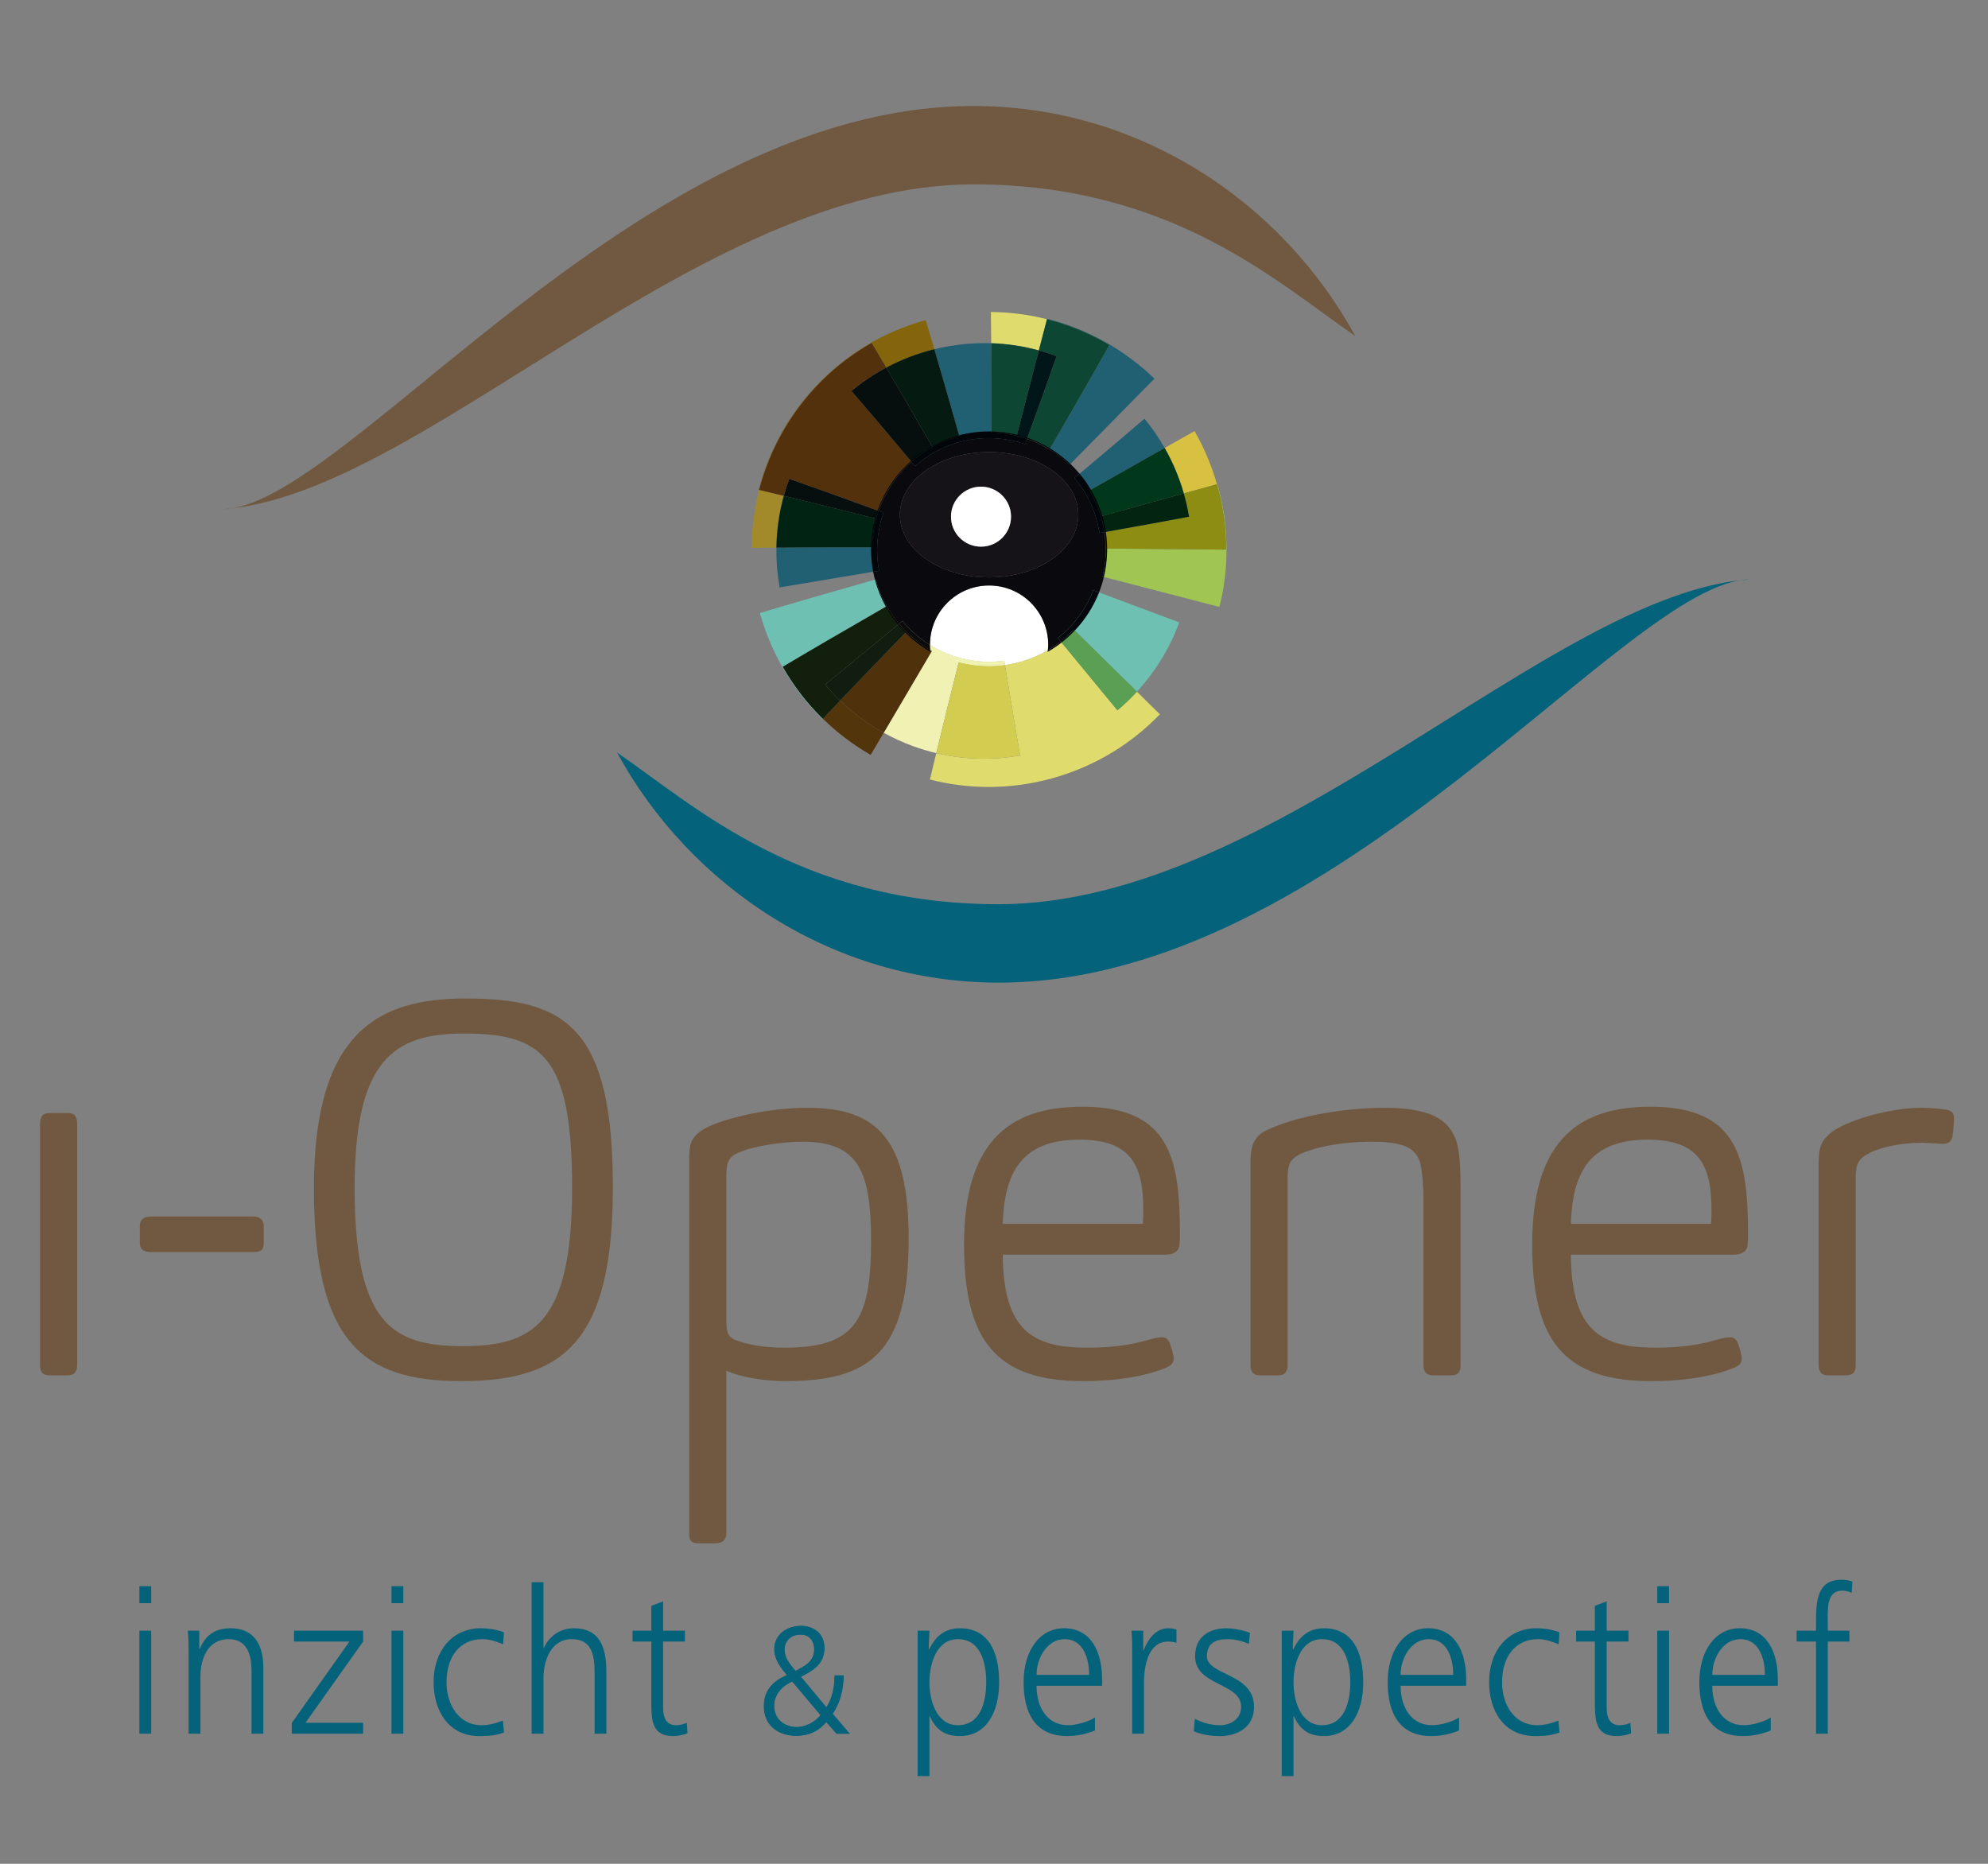 <?xml version="1.0" encoding="utf-8"?>
<!-- Generator: Adobe Illustrator 16.0.4, SVG Export Plug-In . SVG Version: 6.00 Build 0)  -->
<!DOCTYPE svg PUBLIC "-//W3C//DTD SVG 1.1//EN" "http://www.w3.org/Graphics/SVG/1.1/DTD/svg11.dtd">
<svg version="1.1" id="Laag_1" xmlns="http://www.w3.org/2000/svg" xmlns:xlink="http://www.w3.org/1999/xlink" x="0px" y="0px"
	 width="192px" height="180px" viewBox="0 0 192 180" enable-background="new 0 0 192 180" xml:space="preserve">
<rect x="0" y="0" width="192" height="180" fill="#808080" stroke="none"/>
<g>
	<defs>
		<rect id="SVGID_1_" x="-48.505" y="-25.187" width="289.01" height="234.223"/>
	</defs>
	<clipPath id="SVGID_2_">
		<use xlink:href="#SVGID_1_"  overflow="visible"/>
	</clipPath>
	<path clip-path="url(#SVGID_2_)" fill="#04627A" d="M175.389,167.433h1.139v-8.896h2.088v-1.051h-2.088v-0.86
		c0-1.191-0.161-3.006,1.397-3.006c0.327,0,0.673,0.078,0.908,0.215l0.072-1.073c-0.216-0.135-0.708-0.193-1.07-0.193
		c-2.376,0-2.446,2.105-2.446,4.194v0.724h-1.871v1.051h1.871V167.433z M165.371,161.758c0-1.639,1.035-3.455,2.722-3.455
		c1.708,0,2.361,1.719,2.361,3.455H165.371z M171.014,165.875c-0.543,0.371-1.758,0.74-2.594,0.74c-1.995,0-3.049-1.696-3.049-3.807
		h6.332v-0.621c0-2.676-1.068-4.936-3.68-4.936c-2.345,0-3.902,2.162-3.902,5.206c0,2.987,1.143,5.208,4.21,5.208
		c0.853,0,1.886-0.193,2.684-0.543V165.875z M161.198,153.193h-1.141v1.637h1.141V153.193z M160.057,167.433h1.141v-9.946h-1.141
		V167.433z M157.279,157.486h-2.104v-2.83l-1.142,0.43v2.4h-1.815v1.051h1.815v5.816c0,1.813,0.073,3.312,2.102,3.312
		c0.564,0,1.124-0.154,1.397-0.271l-0.072-1.013c-0.327,0.137-0.617,0.233-1.051,0.233c-0.927,0-1.234-0.74-1.234-1.639v-6.439
		h2.104V157.486z M150.619,157.64c-0.327-0.115-1.125-0.388-2.231-0.388c-2.739,0-4.571,2.143-4.571,5.208
		c0,2.771,1.451,5.206,4.426,5.206c0.872,0,1.595-0.058,2.376-0.35l-0.107-1.149c-0.69,0.274-1.361,0.448-2.088,0.448
		c-2.085,0-3.355-1.893-3.355-4.155c0-2.421,1.251-4.157,3.482-4.157c0.617,0,1.361,0.214,1.978,0.507L150.619,157.64z
		 M135.269,161.758c0-1.639,1.034-3.455,2.725-3.455c1.704,0,2.358,1.719,2.358,3.455H135.269z M140.916,165.875
		c-0.544,0.371-1.761,0.74-2.595,0.74c-1.997,0-3.051-1.696-3.051-3.807h6.334v-0.621c0-2.676-1.068-4.936-3.683-4.936
		c-2.34,0-3.899,2.162-3.899,5.206c0,2.987,1.142,5.208,4.208,5.208c0.854,0,1.89-0.193,2.687-0.543V165.875z M130.409,162.46
		c0,1.932-0.563,4.155-2.741,4.155c-2.032,0-2.742-2.341-2.742-4.155c0-1.816,0.71-4.157,2.742-4.157
		C129.846,158.303,130.409,160.526,130.409,162.46 M123.788,171.53h1.138v-5.792h0.038c0.563,1.287,1.434,1.928,2.887,1.928
		c2.541,0,3.809-2.259,3.809-5.206c0-3.027-1.087-5.208-3.809-5.208c-1.961,0-2.668,1.499-2.959,2.046h-0.036l0.07-1.812h-1.138
		V171.53z M115.296,167.198c0.815,0.352,1.703,0.468,2.593,0.468c1.397,0,3.228-0.718,3.228-2.825c0-3.261-4.552-3.026-4.552-4.88
		c0-1.269,0.816-1.658,1.997-1.658c0.635,0,1.452,0.175,2.049,0.468l0.109-1.073c-0.817-0.329-1.797-0.445-2.288-0.445
		c-1.524,0-3.009,0.738-3.009,2.709c0,2.891,4.446,2.519,4.446,4.88c0,1.131-0.963,1.774-2.055,1.774
		c-0.889,0-1.72-0.254-2.411-0.624L115.296,167.198z M109.344,167.433h1.141v-4.916c0-1.795,0.49-3.979,2.305-3.979
		c0.29,0,0.6,0.038,0.834,0.117v-1.286c-0.198-0.059-0.524-0.116-0.797-0.116c-1.181,0-1.961,1.03-2.377,2.143h-0.035v-1.908h-1.141
		c0.071,0.72,0.071,1.127,0.071,2.222V167.433z M100.108,161.758c0-1.639,1.035-3.455,2.722-3.455c1.707,0,2.361,1.719,2.361,3.455
		H100.108z M105.751,165.875c-0.544,0.371-1.761,0.74-2.595,0.74c-1.997,0-3.048-1.696-3.048-3.807h6.331v-0.621
		c0-2.676-1.068-4.936-3.682-4.936c-2.341,0-3.899,2.162-3.899,5.206c0,2.987,1.142,5.208,4.209,5.208
		c0.853,0,1.887-0.193,2.685-0.543V165.875z M95.248,162.46c0,1.932-0.564,4.155-2.742,4.155c-2.034,0-2.741-2.341-2.741-4.155
		c0-1.816,0.707-4.157,2.741-4.157C94.684,158.303,95.248,160.526,95.248,162.46 M88.625,171.53h1.141v-5.792h0.036
		c0.561,1.287,1.434,1.928,2.885,1.928c2.541,0,3.81-2.259,3.81-5.206c0-3.027-1.088-5.208-3.81-5.208
		c-1.96,0-2.668,1.499-2.958,2.046h-0.037l0.074-1.812h-1.141V171.53z"/>
	<path clip-path="url(#SVGID_2_)" fill="#04627A" d="M75.744,159.328c0-0.996,0.764-1.492,1.566-1.492
		c0.802,0,1.349,0.512,1.349,1.478c0,1.199-1.01,1.667-1.839,2.092C76.303,160.791,75.744,160.133,75.744,159.328 M79.283,165.635
		c-0.546,0.717-1.485,1.186-2.341,1.186c-1.144,0-2.205-0.718-2.205-2.106c0-1.128,0.885-1.977,1.783-2.357L79.283,165.635z
		 M77.31,161.933c1.145-0.615,2.286-1.186,2.286-2.78c0-1.434-1.1-2.107-2.232-2.107c-1.253,0-2.555,0.761-2.555,2.224
		c0,1.025,0.65,1.801,1.236,2.518c-1.265,0.526-2.244,1.404-2.244,2.971c0,1.976,1.507,2.853,3.115,2.853
		c1.114,0,2.109-0.409,2.884-1.347l1.007,1.143h1.197l-1.619-1.888c0.707-1.023,1.061-2.372,1.061-3.688h-0.815
		c0,1.099-0.219,2.182-0.816,3.104L77.31,161.933z"/>
	<path clip-path="url(#SVGID_2_)" fill="#04627A" d="M75.744,159.328c0-0.996,0.764-1.492,1.566-1.492
		c0.802,0,1.349,0.512,1.349,1.478c0,1.199-1.01,1.667-1.839,2.092C76.303,160.791,75.744,160.133,75.744,159.328 M79.283,165.635
		c-0.546,0.717-1.485,1.186-2.341,1.186c-1.144,0-2.205-0.718-2.205-2.106c0-1.128,0.885-1.977,1.783-2.357L79.283,165.635z
		 M77.31,161.933c1.145-0.615,2.286-1.186,2.286-2.78c0-1.434-1.1-2.107-2.232-2.107c-1.253,0-2.555,0.761-2.555,2.224
		c0,1.025,0.65,1.801,1.236,2.518c-1.265,0.526-2.244,1.404-2.244,2.971c0,1.976,1.507,2.853,3.115,2.853
		c1.114,0,2.109-0.409,2.884-1.347l1.007,1.143h1.197l-1.619-1.888c0.707-1.023,1.061-2.372,1.061-3.688h-0.815
		c0,1.099-0.219,2.182-0.816,3.104L77.31,161.933z"/>
	<path clip-path="url(#SVGID_2_)" fill="none" stroke="#04627A" stroke-width="0.073" d="M75.744,159.328
		c0-0.996,0.764-1.492,1.566-1.492c0.802,0,1.349,0.512,1.349,1.478c0,1.199-1.01,1.667-1.839,2.092
		C76.303,160.791,75.744,160.133,75.744,159.328z M79.283,165.635c-0.546,0.717-1.485,1.186-2.341,1.186
		c-1.144,0-2.205-0.718-2.205-2.106c0-1.128,0.885-1.977,1.783-2.357L79.283,165.635z M77.31,161.933
		c1.145-0.615,2.286-1.186,2.286-2.78c0-1.434-1.1-2.107-2.232-2.107c-1.253,0-2.555,0.761-2.555,2.224
		c0,1.025,0.65,1.801,1.236,2.518c-1.265,0.526-2.244,1.404-2.244,2.971c0,1.976,1.507,2.853,3.115,2.853
		c1.114,0,2.109-0.409,2.884-1.347l1.007,1.143h1.197l-1.619-1.888c0.707-1.023,1.061-2.372,1.061-3.688h-0.815
		c0,1.099-0.219,2.182-0.816,3.104L77.31,161.933z"/>
	<path clip-path="url(#SVGID_2_)" fill="#04627A" d="M66.148,157.486h-2.105v-2.829l-1.138,0.429v2.4h-1.814v1.051h1.814v5.815
		c0,1.814,0.07,3.314,2.102,3.314c0.562,0,1.125-0.155,1.395-0.273l-0.07-1.013c-0.327,0.138-0.617,0.235-1.054,0.235
		c-0.925,0-1.235-0.741-1.235-1.64v-6.439h2.105V157.486z M51.345,167.432h1.142v-5.324c0-1.736,0.708-3.805,2.741-3.805
		c1.888,0,2.197,1.482,2.197,3.199v5.93h1.139v-5.949c0-2.458-0.669-4.231-3.156-4.231c-1.361,0-2.395,0.817-2.885,1.909h-0.037
		v-6.357h-1.142V167.432z M48.678,157.64c-0.327-0.115-1.127-0.389-2.231-0.389c-2.742,0-4.57,2.144-4.57,5.209
		c0,2.771,1.448,5.207,4.423,5.207c0.87,0,1.598-0.059,2.378-0.351l-0.11-1.149c-0.69,0.272-1.361,0.449-2.085,0.449
		c-2.087,0-3.358-1.894-3.358-4.156c0-2.421,1.251-4.157,3.485-4.157c0.618,0,1.361,0.214,1.978,0.507L48.678,157.64z
		 M38.953,153.193h-1.142v1.637h1.142V153.193z M37.811,167.432h1.142v-9.945h-1.142V167.432z M28.177,167.432h6.893v-1.051h-5.568
		l5.568-7.844v-1.051h-6.675v1.051h5.351l-5.568,7.864V167.432z M18.215,167.432h1.142v-5.5c0-1.658,0.654-3.629,2.741-3.629
		c1.578,0,2.197,1.209,2.197,3.082v6.047h1.139v-6.359c0-2.185-0.868-3.821-3.156-3.821c-1.924,0-2.612,1.109-2.995,2.007h-0.037
		v-1.771h-1.105c0.073,0.796,0.073,1.577,0.073,2.338V167.432z M14.604,153.193h-1.142v1.637h1.142V153.193z M13.462,167.432h1.142
		v-9.945h-1.142V167.432z"/>
	<path clip-path="url(#SVGID_2_)" fill="#705940" d="M130.895,32.459c-7.12-13.038-20.956-22.223-36.858-22.223
		c-32.684,0-60.682,38.752-72.529,38.942c19.22-1.353,45.853-31.373,72.529-31.373C113.221,17.805,123.492,27.388,130.895,32.459"/>
	<path clip-path="url(#SVGID_2_)" fill="#04627A" d="M59.59,72.675C66.71,85.712,80.545,94.9,96.448,94.9
		c32.684,0,60.681-38.755,72.529-38.945c-19.22,1.353-45.853,31.372-72.529,31.372C77.263,87.327,66.992,77.746,59.59,72.675"/>
	<path clip-path="url(#SVGID_2_)" fill="#A28A2B" d="M73.315,47.315c-0.477,1.849-0.715,3.73-0.725,5.599
		c0.728-0.012,1.531-0.019,2.392-0.027c0.026-1.715,0.272-3.394,0.715-5.001C74.838,47.677,74.041,47.488,73.315,47.315
		 M88.015,44.578c-0.159,0.14-0.312,0.284-0.462,0.433c-1.227,1.214-2.159,2.695-2.723,4.322l0.019,0.005
		c0.231-0.657,0.526-1.305,0.889-1.933c0.032-0.055,0.065-0.114,0.099-0.17c0.608-1.013,1.35-1.896,2.192-2.64L88.015,44.578z"/>
	<path clip-path="url(#SVGID_2_)" fill="#53350C" d="M81.138,67.663c-0.604,0.632-1.159,1.219-1.662,1.754
		c1.344,1.314,2.871,2.482,4.572,3.465l0.042,0.021c0.381-0.647,0.805-1.362,1.26-2.133C83.816,69.921,82.4,68.876,81.138,67.663
		 M85.654,58.538l-0.021,0.012c0.341,0.611,0.733,1.183,1.174,1.711l0.017-0.015C86.379,59.71,85.987,59.139,85.654,58.538"/>
	<path clip-path="url(#SVGID_2_)" fill="#D8C040" d="M106.678,51.389l-0.022,0.005c0.078,0.523,0.12,1.054,0.125,1.584l0.022,0.002
		C106.799,52.453,106.758,51.922,106.678,51.389 M115.37,41.631c-0.857,0.485-1.825,1.032-2.889,1.63
		c0.776,1.363,1.401,2.83,1.847,4.388c1.178-0.324,2.256-0.621,3.205-0.884C117.024,44.979,116.299,43.255,115.37,41.631"/>
	<path clip-path="url(#SVGID_2_)" fill="#DFDC6D" d="M99.196,42.365l-0.008,0.02c0.664,0.231,1.319,0.528,1.952,0.893
		c0.078,0.044,0.15,0.09,0.227,0.136l0.012-0.019C100.69,42.976,99.958,42.629,99.196,42.365 M95.7,30.132
		c0.012,0.9,0.021,1.913,0.031,3.015c1.574,0.053,3.117,0.292,4.599,0.696c0.288-1.104,0.552-2.117,0.786-3.014
		C99.325,30.375,97.507,30.147,95.7,30.132"/>
	<path clip-path="url(#SVGID_2_)" fill="#216073" d="M95.071,33.138c-1.114,0-2.243,0.092-3.379,0.285l-0.129,0.023
		c-0.448,0.079-0.891,0.174-1.324,0.28c0.703,2.405,1.528,5.273,2.414,8.383c-0.085,0.021-0.171,0.046-0.255,0.07
		c-0.837,0.238-1.626,0.567-2.358,0.971l0.012,0.02c-0.718,0.396-1.397,0.871-2.022,1.426c0.114,0.133,0.229,0.272,0.343,0.409
		c1.917-1.687,4.424-2.696,7.125-2.696c0.316,0,0.636,0.014,0.954,0.043c0.89,0.076,1.744,0.261,2.553,0.536
		c0.063-0.168,0.124-0.336,0.184-0.504c-1.126-0.39-2.287-0.591-3.44-0.616c0.004-3.195,0-6.14-0.018-8.619
		C95.511,33.142,95.291,33.138,95.071,33.138"/>
	<path clip-path="url(#SVGID_2_)" fill="#012313" d="M90.04,43.15c-0.735,0.404-1.412,0.882-2.024,1.428l0.014,0.017
		c0.625-0.552,1.304-1.029,2.022-1.425L90.04,43.15z"/>
	<path clip-path="url(#SVGID_2_)" fill="#0D4734" d="M95.73,33.148c0.017,2.479,0.021,5.426,0.019,8.619
		c1.154,0.024,2.314,0.226,3.438,0.618l0.007-0.02c-0.326-0.114-0.66-0.214-0.998-0.297c0.787-3.037,1.514-5.845,2.134-8.225
		C98.847,33.437,97.304,33.199,95.73,33.148"/>
	<path clip-path="url(#SVGID_2_)" fill="#216073" d="M84.85,49.338c-0.403,1.153-0.605,2.342-0.625,3.525h-1.913
		c-2.72,0-5.212,0.007-7.328,0.025c-0.02,1.25,0.08,2.522,0.305,3.8l0.008,0.041c2.436-0.406,5.804-0.968,9.6-1.605
		c-0.18-0.952-0.233-1.944-0.146-2.955c0.083-0.929,0.278-1.82,0.575-2.659C85.166,49.452,85.009,49.396,84.85,49.338"/>
	<path clip-path="url(#SVGID_2_)" fill="#012313" d="M75.697,47.886c-0.443,1.607-0.688,3.287-0.715,5.001
		c2.117-0.017,4.611-0.024,7.332-0.024h1.912c0.018-1.183,0.222-2.372,0.624-3.525L84.83,49.33c-0.088,0.25-0.166,0.504-0.237,0.76
		C81.27,49.252,78.216,48.493,75.697,47.886"/>
	<path clip-path="url(#SVGID_2_)" fill="#F0F2B3" d="M87.164,59.965c-0.114,0.094-0.229,0.188-0.341,0.282
		c0.83,1,1.85,1.874,3.039,2.56l0.129,0.073c-1.732,2.951-3.326,5.658-4.643,7.889c0.908,0.5,1.854,0.934,2.834,1.292
		c0.73,0.268,1.478,0.491,2.239,0.672c0.606-2.497,1.352-5.502,2.173-8.77c0.936,0.25,1.91,0.379,2.9,0.379
		c0.515,0,1.037-0.034,1.56-0.109c-0.024-0.139-0.046-0.28-0.07-0.421c-0.48,0.066-0.971,0.1-1.465,0.1
		c-0.313,0-0.632-0.012-0.951-0.042C91.556,63.607,88.943,62.13,87.164,59.965"/>
	<path clip-path="url(#SVGID_2_)" fill="#4F310C" d="M86.823,60.247l-0.017,0.015c0.227,0.27,0.462,0.531,0.711,0.777
		c-2.397,2.472-4.589,4.744-6.38,6.625c1.262,1.214,2.681,2.257,4.211,3.104c1.316-2.229,2.91-4.938,4.645-7.886l-0.128-0.074
		C88.673,62.121,87.653,61.247,86.823,60.247"/>
	<path clip-path="url(#SVGID_2_)" fill="#6EC1B2" d="M105.588,57.004c-0.71,1.842-1.908,3.426-3.421,4.612
		c0.094,0.114,0.189,0.226,0.282,0.34c0.453-0.352,0.874-0.739,1.265-1.15c2.251,2.208,4.332,4.258,6.091,5.993
		c1.781-1.935,3.173-4.21,4.085-6.689C111.754,59.31,108.86,58.227,105.588,57.004"/>
	<path clip-path="url(#SVGID_2_)" fill="#216073" d="M110.53,40.437c-1.718,1.484-4.077,3.48-6.752,5.724
		c1.255,1.494,2.107,3.323,2.412,5.314c0.156-0.026,0.311-0.053,0.466-0.083c-0.209-1.416-0.688-2.786-1.413-4.031
		c2.664-1.509,5.134-2.908,7.239-4.098C111.91,42.26,111.255,41.316,110.53,40.437"/>
	<path clip-path="url(#SVGID_2_)" fill="#01381C" d="M112.482,43.263c-2.104,1.19-4.575,2.586-7.239,4.098
		c0.725,1.246,1.202,2.616,1.414,4.032l0.022-0.005c-0.073-0.481-0.175-0.965-0.314-1.45l-0.024-0.078
		c2.938-0.815,5.663-1.57,7.989-2.21C113.881,46.093,113.258,44.623,112.482,43.263"/>
	<path clip-path="url(#SVGID_2_)" fill="#6EC1B2" d="M84.585,55.955c-4.44,1.263-8.385,2.404-11.193,3.248
		c0.013,0.049,0.027,0.098,0.039,0.146c1.137,3.974,3.253,7.405,6.016,10.1l0.029-0.031c-1.538-1.504-2.834-3.197-3.874-5.02
		c2.511-1.499,6.047-3.555,10.033-5.851c-0.417-0.745-0.752-1.547-0.996-2.401C84.619,56.081,84.602,56.017,84.585,55.955"/>
	<path clip-path="url(#SVGID_2_)" fill="#121F0D" d="M85.634,58.549c-3.984,2.295-7.52,4.351-10.033,5.848
		c1.04,1.825,2.336,3.519,3.874,5.022c0.504-0.535,1.062-1.124,1.663-1.754c-0.506-0.487-0.991-1.002-1.446-1.541
		c1.827-1.503,4.314-3.55,7.115-5.864C86.369,59.732,85.974,59.16,85.634,58.549"/>
	<path clip-path="url(#SVGID_2_)" fill="#111D0E" d="M86.807,60.261c-2.801,2.312-5.288,4.36-7.113,5.861
		c0.453,0.541,0.937,1.054,1.443,1.541c1.791-1.881,3.98-4.154,6.38-6.625C87.269,60.792,87.03,60.531,86.807,60.261"/>
	<path clip-path="url(#SVGID_2_)" fill="#84650C" d="M89.403,30.914c-0.07,0.02-0.139,0.039-0.207,0.059
		c-3.954,1.128-7.369,3.229-10.057,5.966c-2.828,2.877-4.855,6.462-5.867,10.365l0.043,0.013c0.507-1.961,1.285-3.889,2.347-5.729
		l0.075-0.129c2.112-3.604,5.059-6.419,8.453-8.341c0.427,0.715,0.898,1.51,1.407,2.379c1.44-0.766,2.994-1.367,4.641-1.773
		C89.937,32.698,89.656,31.756,89.403,30.914"/>
	<path clip-path="url(#SVGID_2_)" fill="#53310C" d="M84.19,33.118c-3.394,1.923-6.341,4.738-8.453,8.341l-0.073,0.129
		c-1.063,1.84-1.84,3.767-2.348,5.728c0.726,0.171,1.521,0.361,2.38,0.57c0.156-0.558,0.332-1.105,0.53-1.641
		c2.212,0.769,5.215,1.85,8.604,3.086c0.564-1.624,1.496-3.105,2.723-4.322c0.148-0.148,0.304-0.292,0.462-0.432
		c-2.268-2.704-4.283-5.084-5.779-6.818c1.032-0.859,2.158-1.618,3.362-2.261C85.089,34.629,84.616,33.832,84.19,33.118"/>
	<path clip-path="url(#SVGID_2_)" fill="#051A10" d="M90.238,33.725c-1.647,0.404-3.2,1.005-4.639,1.774
		c1.278,2.178,2.796,4.799,4.441,7.65c0.73-0.404,1.519-0.733,2.358-0.971c0.085-0.025,0.169-0.047,0.255-0.068
		C91.768,38.998,90.943,36.132,90.238,33.725"/>
	<path clip-path="url(#SVGID_2_)" fill="#060F0E" d="M85.598,35.5c-1.205,0.642-2.328,1.401-3.362,2.26
		c1.498,1.735,3.511,4.115,5.779,6.818c0.613-0.542,1.289-1.025,2.024-1.429C88.397,40.298,86.878,37.677,85.598,35.5"/>
	<path clip-path="url(#SVGID_2_)" fill="#060F0E" d="M76.226,46.246c-0.2,0.538-0.375,1.085-0.527,1.64
		c2.518,0.608,5.57,1.368,8.895,2.204c0.071-0.258,0.149-0.511,0.237-0.758C81.441,48.095,78.438,47.014,76.226,46.246"/>
	<path clip-path="url(#SVGID_2_)" fill="#216073" d="M101.126,30.785l-0.01,0.042c2.001,0.508,3.964,1.294,5.84,2.378
		c0.061,0.036,0.124,0.072,0.185,0.109c-1.426,2.552-3.459,6.1-5.761,10.079c0.693,0.423,1.34,0.919,1.932,1.484
		c3.231-3.288,6.112-6.212,8.181-8.307C108.604,33.773,105.022,31.773,101.126,30.785"/>
	<path clip-path="url(#SVGID_2_)" fill="#0D4734" d="M101.116,30.828c-0.234,0.9-0.5,1.912-0.786,3.014
		c0.582,0.161,1.156,0.346,1.718,0.555c-0.718,2.068-1.713,4.835-2.852,7.967c0.762,0.265,1.494,0.61,2.183,1.029
		c2.305-3.978,4.335-7.526,5.765-10.081c-0.064-0.036-0.125-0.071-0.188-0.107C105.082,32.122,103.116,31.333,101.116,30.828"/>
	<path clip-path="url(#SVGID_2_)" fill="#011618" d="M100.33,33.843c-0.617,2.38-1.348,5.188-2.135,8.225
		c0.339,0.083,0.673,0.183,1.001,0.297c1.139-3.132,2.132-5.901,2.852-7.967C101.486,34.189,100.912,34.001,100.33,33.843"/>
	<path clip-path="url(#SVGID_2_)" fill="#A0C553" d="M117.577,46.755l-0.043,0.012c0.583,2.047,0.883,4.17,0.88,6.314
		c-2.933-0.029-7.02-0.065-11.611-0.102c0.004,0.922-0.103,1.832-0.314,2.71c4.462,1.153,8.436,2.185,11.283,2.928
		C118.719,54.841,118.719,50.77,117.577,46.755"/>
	<path clip-path="url(#SVGID_2_)" fill="#8C8D12" d="M117.534,46.767c-0.952,0.264-2.027,0.558-3.205,0.883
		c0.195,0.674,0.353,1.365,0.48,2.071c0.009,0.061,0.021,0.122,0.03,0.185c-2.119,0.404-4.951,0.918-8.161,1.484
		c0.081,0.53,0.122,1.063,0.125,1.589c4.591,0.037,8.679,0.073,11.612,0.102C118.415,50.937,118.115,48.813,117.534,46.767"/>
	<path clip-path="url(#SVGID_2_)" fill="#03240F" d="M114.33,47.649c-2.327,0.642-5.052,1.395-7.989,2.209l0.024,0.081
		c0.137,0.481,0.242,0.966,0.314,1.45c3.208-0.567,6.042-1.081,8.159-1.484c-0.009-0.06-0.02-0.124-0.031-0.185
		C114.682,49.015,114.522,48.323,114.33,47.649"/>
	<path clip-path="url(#SVGID_2_)" fill="#DFDC6D" d="M102.449,61.956c-1.076,0.836-2.319,1.495-3.701,1.908
		c-0.047,0.014-0.095,0.029-0.144,0.042c-0.514,0.147-1.032,0.257-1.548,0.328c0.58,3.438,1.086,6.483,1.46,8.733
		c-1.172,0.207-2.341,0.305-3.492,0.305c-1.572,0-3.115-0.186-4.601-0.538c-0.224,0.925-0.428,1.778-0.611,2.55
		c1.835,0.472,3.743,0.718,5.677,0.718c2.087,0,4.209-0.288,6.317-0.888l0.045-0.015c4.013-1.153,7.466-3.309,10.169-6.115
		c-0.662-0.653-1.404-1.385-2.217-2.183c-0.587,0.638-1.215,1.239-1.881,1.798C106.504,66.876,104.602,64.565,102.449,61.956"/>
	<path clip-path="url(#SVGID_2_)" fill="#D2CC50" d="M92.597,63.962c-0.822,3.267-1.57,6.275-2.174,8.772
		c1.487,0.353,3.03,0.538,4.602,0.538c1.15,0,2.318-0.1,3.493-0.307c-0.376-2.25-0.884-5.292-1.46-8.73
		c-0.523,0.073-1.044,0.109-1.562,0.109C94.507,64.344,93.533,64.212,92.597,63.962"/>
	<path clip-path="url(#SVGID_2_)" fill="#5A9F54" d="M103.713,60.805c-0.39,0.414-0.812,0.798-1.265,1.151
		c2.153,2.608,4.058,4.92,5.474,6.642c0.667-0.56,1.295-1.16,1.884-1.798C108.044,65.065,105.964,63.016,103.713,60.805"/>
	<path clip-path="url(#SVGID_2_)" fill="#01381C" d="M106.03,48.629c0.166,0.389,0.307,0.789,0.429,1.197
		C106.337,49.418,106.195,49.019,106.03,48.629"/>
	<path clip-path="url(#SVGID_2_)" fill="#FFFFFF" d="M106.799,51.367"/>
	<path clip-path="url(#SVGID_2_)" fill="#A0C553" d="M106.926,52.98v0.085V52.98z"/>
	<path clip-path="url(#SVGID_2_)" fill="#8C8D12" d="M106.801,51.368L106.801,51.368c0.078,0.526,0.121,1.066,0.126,1.614
		C106.922,52.434,106.878,51.894,106.801,51.368"/>
	<path clip-path="url(#SVGID_2_)" fill="#04250F" d="M106.459,49.826L106.459,49.826c0.148,0.501,0.262,1.015,0.34,1.54
		C106.722,50.841,106.607,50.328,106.459,49.826"/>
	<path clip-path="url(#SVGID_2_)" fill="#216073" d="M84.127,52.864c-0.002,0.068-0.002,0.135-0.002,0.202
		C84.125,53,84.125,52.932,84.127,52.864"/>
	<path clip-path="url(#SVGID_2_)" fill="#012413" d="M84.522,50.071c-0.243,0.893-0.379,1.828-0.396,2.793
		C84.143,51.899,84.279,50.964,84.522,50.071"/>
	<path clip-path="url(#SVGID_2_)" fill="#53310C" d="M85.021,48.629c-0.095,0.222-0.18,0.447-0.261,0.676
		C84.84,49.077,84.926,48.851,85.021,48.629"/>
	<path clip-path="url(#SVGID_2_)" fill="#050F0D" d="M84.76,49.305c-0.087,0.25-0.168,0.505-0.239,0.767
		C84.592,49.811,84.672,49.555,84.76,49.305"/>
	<path clip-path="url(#SVGID_2_)" fill="#216073" d="M84.125,53.089v-0.022V53.089z"/>
	<path clip-path="url(#SVGID_2_)" fill="#A0C553" d="M106.925,53.089v-0.022V53.089z"/>
	<path clip-path="url(#SVGID_2_)" fill="#216073" d="M84.125,53.096v0.014V53.096z"/>
	<path clip-path="url(#SVGID_2_)" fill="#A0C553" d="M106.926,53.097v0.014V53.097z"/>
	<path clip-path="url(#SVGID_2_)" fill="#216073" d="M84.125,53.119v0.021V53.119z"/>
	<path clip-path="url(#SVGID_2_)" fill="#A0C553" d="M106.926,53.119v0.022V53.119z M106.926,53.146v0.017V53.146"/>
	<path clip-path="url(#SVGID_2_)" fill="#216073" d="M84.125,53.146v0.017V53.146z M84.125,53.17v0.015V53.17"/>
	<path clip-path="url(#SVGID_2_)" fill="#A0C553" d="M106.926,53.171v0.015V53.171z"/>
	<path clip-path="url(#SVGID_2_)" fill="#216073" d="M84.125,53.193v0.022V53.193z"/>
	<path clip-path="url(#SVGID_2_)" fill="#A0C553" d="M106.925,53.192v0.021V53.192z M106.925,53.219v0.017V53.219"/>
	<path clip-path="url(#SVGID_2_)" fill="#216073" d="M84.126,53.22v0.017V53.22z M84.126,53.244v0.017V53.244"/>
	<path clip-path="url(#SVGID_2_)" fill="#A0C553" d="M106.925,53.244v0.017V53.244z"/>
	<path clip-path="url(#SVGID_2_)" fill="#216073" d="M84.126,53.266v0.022V53.266z"/>
	<path clip-path="url(#SVGID_2_)" fill="#A0C553" d="M106.924,53.267v0.022V53.267z"/>
	<path clip-path="url(#SVGID_2_)" fill="#216073" d="M84.127,53.292v0.022V53.292z"/>
	<path clip-path="url(#SVGID_2_)" fill="#A0C553" d="M106.924,53.292v0.02V53.292z"/>
	<path clip-path="url(#SVGID_2_)" fill="#216073" d="M84.127,53.317v0.021V53.317z"/>
	<path clip-path="url(#SVGID_2_)" fill="#FFFFFF" d="M106.615,55.722c-0.122,0.511-0.28,1.01-0.467,1.491
		C106.337,56.732,106.493,56.233,106.615,55.722"/>
	<path clip-path="url(#SVGID_2_)" fill="#6EC1B2" d="M106.146,57.213c-0.54,1.378-1.341,2.626-2.343,3.682
		c0.002,0,0.004,0.002,0.006,0.004c1.001-1.058,1.799-2.307,2.339-3.687H106.146"/>
	<path clip-path="url(#SVGID_2_)" fill="#A0C553" d="M106.923,53.317c-0.017,0.827-0.124,1.63-0.309,2.406
		C106.799,54.947,106.906,54.144,106.923,53.317"/>
	<path clip-path="url(#SVGID_2_)" fill="#FFFFFF" d="M84.327,55.218L84.327,55.218c0.049,0.255,0.107,0.511,0.173,0.759h0.002
		C84.434,55.729,84.378,55.474,84.327,55.218 M95.524,56.545c-3.153,0-5.708,2.558-5.708,5.711v0.036
		c1.395,0.866,3.008,1.426,4.753,1.579c0.318,0.028,0.638,0.042,0.951,0.042c0.495,0,0.986-0.034,1.466-0.1
		c0.024,0.141,0.048,0.282,0.07,0.421c-0.497,0.071-0.995,0.107-1.486,0.109c0.494-0.002,0.99-0.039,1.486-0.109
		c0.007,0.044,0.015,0.085,0.022,0.129c-0.007-0.044-0.015-0.084-0.022-0.129c0.516-0.073,1.034-0.181,1.55-0.328
		c0.046-0.012,0.095-0.027,0.144-0.042c0.873-0.263,1.693-0.621,2.451-1.062c0.019-0.182,0.036-0.362,0.036-0.547
		C101.236,59.103,98.679,56.545,95.524,56.545 M85.556,58.593l-0.003,0.003L85.556,58.593z M86.736,60.318
		c0,0-0.003,0.002-0.005,0.005C86.733,60.321,86.736,60.318,86.736,60.318 M89.853,62.803L89.853,62.803
		c0.005,0,0.007,0.003,0.013,0.005l0.128,0.073l-0.128-0.073C89.859,62.806,89.857,62.803,89.853,62.803 M92.598,63.961
		c-0.013,0.039-0.022,0.08-0.032,0.119c0.002,0,0,0,0,0C92.576,64.041,92.585,64,92.598,63.961 M92.816,64.02
		c0.869,0.212,1.767,0.323,2.68,0.323C94.583,64.343,93.686,64.232,92.816,64.02 M95.569,64.343h-0.013H95.569 M95.544,64.343
		h-0.002H95.544 M95.52,64.343h-0.004H95.52"/>
	<path clip-path="url(#SVGID_2_)" fill="#216073" d="M84.128,53.338c0.015,0.643,0.083,1.271,0.2,1.882
		C84.21,54.609,84.143,53.981,84.128,53.338"/>
	<path clip-path="url(#SVGID_2_)" fill="#F0F2B3" d="M89.817,62.291c0.002,0.17,0.017,0.341,0.036,0.51
		c0.004,0.002,0.007,0.005,0.009,0.005l0.132,0.076h-0.003h0.003c-0.025,0.039-0.046,0.078-0.071,0.117
		c0.822,0.465,1.71,0.83,2.642,1.081c0.01-0.04,0.02-0.079,0.029-0.117c0.076,0.019,0.149,0.039,0.221,0.056
		c0.869,0.214,1.767,0.323,2.679,0.323h0.02h0.004h0.022h0.003h0.012h0.012c0.491-0.002,0.991-0.038,1.487-0.107
		c-0.024-0.141-0.046-0.282-0.07-0.423c-0.48,0.066-0.971,0.1-1.465,0.1c-0.313,0-0.633-0.012-0.951-0.042
		C92.824,63.717,91.211,63.157,89.817,62.291"/>
	<path clip-path="url(#SVGID_2_)" fill="#4F310C" d="M87.451,61.104c-0.002,0.002-0.002,0.005-0.004,0.005
		c0.732,0.737,1.566,1.376,2.477,1.891c0.024-0.04,0.046-0.08,0.07-0.119l-0.128-0.073c-0.006-0.002-0.008-0.002-0.013-0.005
		c0.007,0.051,0.013,0.105,0.02,0.156C88.984,62.45,88.169,61.824,87.451,61.104"/>
	<path clip-path="url(#SVGID_2_)" fill="#6EC1B2" d="M84.501,55.979L84.501,55.979c0.244,0.925,0.599,1.801,1.051,2.619
		c0.002-0.003,0.002-0.003,0.004-0.003C85.102,57.779,84.745,56.9,84.501,55.979"/>
	<path clip-path="url(#SVGID_2_)" fill="#121F0D" d="M85.556,58.594c0,0-0.002,0-0.002,0.002c0.337,0.61,0.734,1.19,1.177,1.726
		c0.003,0,0.003-0.002,0.006-0.002C86.293,59.781,85.897,59.204,85.556,58.594"/>
	<path clip-path="url(#SVGID_2_)" fill="#111D0E" d="M86.737,60.318c-0.002,0.002-0.002,0.002-0.005,0.005
		c0.227,0.273,0.465,0.536,0.713,0.786c0.002-0.002,0.004-0.002,0.007-0.005C87.201,60.854,86.963,60.591,86.737,60.318"/>
	<polyline clip-path="url(#SVGID_2_)" fill="#FFFFFF" points="102.528,62.052 102.528,62.052 102.533,62.06 102.528,62.052 	"/>
	<path clip-path="url(#SVGID_2_)" fill="#DFDC6D" d="M102.528,62.052c-0.426,0.334-0.878,0.635-1.348,0.905
		c0.005-0.051,0.012-0.104,0.021-0.156c-0.757,0.441-1.578,0.801-2.453,1.062c-0.047,0.014-0.095,0.029-0.141,0.043
		c-0.517,0.146-1.035,0.255-1.55,0.329c0.007,0.042,0.015,0.085,0.022,0.126c2.04-0.277,3.907-1.095,5.456-2.302
		C102.533,62.058,102.53,62.055,102.528,62.052"/>
	<path clip-path="url(#SVGID_2_)" fill="#D2CC50" d="M92.597,63.962L92.597,63.962c-0.011,0.039-0.021,0.078-0.03,0.117
		c0.945,0.253,1.935,0.387,2.959,0.387c0.526,0,1.044-0.034,1.553-0.104c-0.008-0.041-0.015-0.085-0.022-0.126
		c-0.499,0.068-0.996,0.104-1.487,0.109h-0.015h-0.012h-0.002h-0.022h-0.002h-0.02h-0.002c-0.913,0-1.811-0.112-2.679-0.326
		C92.742,64.001,92.669,63.981,92.597,63.962"/>
	<path clip-path="url(#SVGID_2_)" fill="#5A9F54" d="M103.805,60.894c-0.397,0.416-0.823,0.806-1.276,1.158
		c0,0.003,0.003,0.005,0.006,0.007c0.455-0.355,0.88-0.742,1.274-1.161C103.807,60.896,103.807,60.896,103.805,60.894"/>
	<path clip-path="url(#SVGID_2_)" fill="#0A090E" d="M99.225,42.28 M103.383,44.807h-0.002c0.314,0.296,0.611,0.613,0.889,0.943
		C103.992,45.419,103.695,45.103,103.383,44.807"/>
	<path clip-path="url(#SVGID_2_)" fill="#020407" d="M95.525,41.666c-1,0-1.968,0.129-2.893,0.37
		C93.557,41.795,94.525,41.666,95.525,41.666c0.076,0,0.149,0,0.225,0.002C95.674,41.666,95.601,41.666,95.525,41.666"/>
	<path clip-path="url(#SVGID_2_)" fill="#020305" d="M95.749,41.668L95.749,41.668c0.849,0.018,1.676,0.127,2.47,0.319
		C97.425,41.795,96.598,41.686,95.749,41.668"/>
	<path clip-path="url(#SVGID_2_)" fill="#020407" d="M104.269,45.75L104.269,45.75c0.404,0.481,0.769,1,1.089,1.545
		C105.038,46.75,104.673,46.231,104.269,45.75"/>
	<path clip-path="url(#SVGID_2_)" fill="#020304" d="M105.36,47.295L105.36,47.295c0.25,0.428,0.477,0.874,0.67,1.334
		C105.837,48.169,105.61,47.724,105.36,47.295"/>
	<path clip-path="url(#SVGID_2_)" fill="#020204" d="M87.972,44.527c-1.268,1.122-2.282,2.521-2.952,4.103
		C85.69,47.047,86.705,45.649,87.972,44.527"/>
	<path clip-path="url(#SVGID_2_)" fill="#010103" d="M92.632,42.036c-0.927,0.244-1.808,0.599-2.628,1.054
		C90.824,42.635,91.705,42.28,92.632,42.036"/>
	<path clip-path="url(#SVGID_2_)" fill="#010103" d="M90.005,43.089c-0.729,0.404-1.411,0.888-2.032,1.438
		C88.594,43.978,89.275,43.496,90.005,43.089"/>
	<path clip-path="url(#SVGID_2_)" fill="#020407" d="M101.426,43.31L101.426,43.31c0.706,0.428,1.36,0.93,1.957,1.497
		C102.786,44.24,102.132,43.738,101.426,43.31"/>
	<path clip-path="url(#SVGID_2_)" fill="#020305" d="M99.226,42.28L99.226,42.28c0.774,0.265,1.511,0.613,2.2,1.029
		C100.736,42.893,100,42.545,99.226,42.28"/>
	<path clip-path="url(#SVGID_2_)" fill="#010103" d="M98.218,41.987L98.218,41.987c0.343,0.082,0.679,0.179,1.007,0.293
		C98.897,42.166,98.562,42.068,98.218,41.987"/>
	<path clip-path="url(#SVGID_2_)" fill="#050808" d="M106.926,53.066"/>
	<path clip-path="url(#SVGID_2_)" fill="#020407" d="M84.125,53.067"/>
	<path clip-path="url(#SVGID_2_)" fill="#050808" d="M106.926,53.088v0.008V53.088z"/>
	<path clip-path="url(#SVGID_2_)" fill="#020407" d="M84.125,53.088v0.008V53.088z"/>
	<path clip-path="url(#SVGID_2_)" fill="#050808" d="M106.926,53.111v0.007V53.111z"/>
	<path clip-path="url(#SVGID_2_)" fill="#020407" d="M84.125,53.11v0.008V53.11z M84.125,53.141v0.005V53.141"/>
	<path clip-path="url(#SVGID_2_)" fill="#050808" d="M106.926,53.14v0.005V53.14z M106.926,53.162v0.009V53.162"/>
	<path clip-path="url(#SVGID_2_)" fill="#020407" d="M84.125,53.163v0.007V53.163z"/>
	<path clip-path="url(#SVGID_2_)" fill="#050808" d="M106.926,53.186v0.007V53.186z"/>
	<path clip-path="url(#SVGID_2_)" fill="#020407" d="M84.125,53.186v0.007V53.186z M84.125,53.214v0.005V53.214"/>
	<path clip-path="url(#SVGID_2_)" fill="#050808" d="M106.925,53.215v0.005V53.215z M106.925,53.237v0.007V53.237"/>
	<path clip-path="url(#SVGID_2_)" fill="#020407" d="M84.126,53.237v0.007V53.237z"/>
	<path clip-path="url(#SVGID_2_)" fill="#050808" d="M106.924,53.261v0.007V53.261z"/>
	<path clip-path="url(#SVGID_2_)" fill="#020407" d="M84.126,53.262v0.004V53.262z"/>
	<path clip-path="url(#SVGID_2_)" fill="#050808" d="M106.924,53.289v0.002V53.289z"/>
	<path clip-path="url(#SVGID_2_)" fill="#020407" d="M84.127,53.29v0.002V53.29z"/>
	<path clip-path="url(#SVGID_2_)" fill="#050808" d="M106.923,53.312v0.005V53.312z"/>
	<path clip-path="url(#SVGID_2_)" fill="#020407" d="M84.128,53.312v0.005V53.312z"/>
	<path clip-path="url(#SVGID_2_)" fill="#0A090E" d="M95.75,41.669v0.098V41.669 M98.197,42.068L98.197,42.068
		c0.338,0.083,0.669,0.183,0.998,0.297c0.572,0.197,1.126,0.44,1.66,0.728c-0.533-0.287-1.088-0.53-1.66-0.728
		c0.01-0.029,0.02-0.056,0.031-0.085c-0.011,0.027-0.021,0.056-0.031,0.083C98.867,42.251,98.536,42.151,98.197,42.068
		 M92.558,42.134c-0.054,0.015-0.107,0.029-0.161,0.044c-0.837,0.241-1.626,0.57-2.357,0.97c0.731-0.4,1.52-0.729,2.357-0.97
		C92.45,42.163,92.503,42.149,92.558,42.134 M95.499,42.309c-2.703,0-5.209,1.01-7.125,2.696c-0.117-0.138-0.23-0.275-0.345-0.412
		c-0.839,0.745-1.584,1.628-2.192,2.641c-0.034,0.056-0.065,0.115-0.099,0.17c-0.363,0.628-0.657,1.275-0.887,1.933l-0.012-0.002
		l0.012,0.005c-0.404,1.153-0.608,2.343-0.625,3.524c0.018-1.181,0.222-2.371,0.625-3.524c0.158,0.056,0.314,0.114,0.475,0.173
		c-0.297,0.839-0.494,1.73-0.574,2.656c-0.087,1.013-0.034,2.006,0.146,2.955c-0.192,0.031-0.379,0.063-0.569,0.095
		c0.048,0.258,0.107,0.511,0.173,0.762c0.029-0.01,0.056-0.017,0.084-0.024l0.051,0.189c0.246,0.856,0.581,1.659,0.998,2.403
		c-0.026,0.016-0.053,0.029-0.078,0.044c0.025-0.015,0.052-0.029,0.078-0.044l0.02-0.012c0.333,0.602,0.725,1.173,1.17,1.708
		l-0.01,0.007l0.01-0.005c0.112-0.095,0.227-0.188,0.34-0.282c0.747,0.91,1.643,1.699,2.652,2.326v-0.036
		c0-3.154,2.556-5.711,5.709-5.711c3.154,0,5.708,2.557,5.708,5.711c0,0.185-0.014,0.367-0.036,0.547
		c0.438-0.255,0.855-0.54,1.25-0.847c-0.093-0.112-0.188-0.227-0.28-0.341c1.511-1.186,2.708-2.769,3.419-4.611
		c0.187,0.071,0.375,0.141,0.56,0.209c0.187-0.481,0.346-0.98,0.467-1.491c-0.042-0.01-0.085-0.022-0.127-0.032
		c0.212-0.879,0.319-1.789,0.314-2.71h0.124h-0.124c-0.003-0.528-0.044-1.059-0.123-1.592c0.04-0.004,0.081-0.012,0.12-0.02
		c-0.039,0.007-0.08,0.013-0.12,0.02c-0.073-0.481-0.177-0.965-0.316-1.45l-0.022-0.078l0.022,0.078
		c0.139,0.484,0.243,0.968,0.313,1.45l-0.021,0.005c-0.124-0.849-0.348-1.681-0.662-2.482c0.313,0.801,0.538,1.633,0.662,2.482
		c-0.153,0.027-0.309,0.056-0.468,0.083c-0.304-1.991-1.155-3.822-2.409-5.314c0.164-0.139,0.326-0.274,0.49-0.411
		c-0.278-0.331-0.575-0.647-0.886-0.944c-0.024,0.024-0.046,0.046-0.07,0.071c-0.592-0.565-1.241-1.061-1.935-1.484
		c0.017-0.027,0.032-0.054,0.049-0.083c-0.017,0.029-0.032,0.056-0.049,0.083l-0.011,0.02c-0.074-0.044-0.15-0.09-0.228-0.134
		c-0.632-0.365-1.285-0.662-1.951-0.894c-0.061,0.169-0.122,0.336-0.183,0.504c-0.811-0.275-1.665-0.46-2.552-0.538
		C96.132,42.323,95.813,42.309,95.499,42.309 M95.526,55.763c-4.76,0-8.616-2.708-8.616-6.052c0-3.344,3.856-6.052,8.616-6.052
		s8.616,2.708,8.616,6.052C104.142,53.055,100.286,55.763,95.526,55.763 M106.802,52.979h-0.022
		c-0.005-0.533-0.047-1.063-0.122-1.587l0.021-0.005C106.758,51.921,106.799,52.451,106.802,52.979 M90.04,43.148
		c-0.04,0.023-0.079,0.045-0.117,0.067C89.961,43.193,90,43.171,90.04,43.148l0.007,0.013L90.04,43.148z M90.051,43.171
		c-0.423,0.233-0.832,0.493-1.226,0.783C89.219,43.664,89.627,43.404,90.051,43.171 M87.973,44.526L87.973,44.526
		c0.015,0.017,0.026,0.034,0.042,0.052c-0.159,0.14-0.312,0.285-0.46,0.433c-0.241,0.235-0.468,0.484-0.685,0.739
		c0.217-0.255,0.444-0.504,0.685-0.739c0.148-0.148,0.301-0.293,0.46-0.433C88,44.56,87.988,44.543,87.973,44.526 M88.024,44.587
		l0.005,0.006L88.024,44.587z M105.358,47.295c-0.039,0.022-0.075,0.044-0.114,0.066C105.283,47.339,105.319,47.317,105.358,47.295
		 M85.23,48.336c-0.15,0.326-0.282,0.657-0.401,0.994c-0.087,0.25-0.165,0.503-0.234,0.758c0.069-0.255,0.146-0.508,0.234-0.758
		C84.949,48.994,85.082,48.663,85.23,48.336 M84.761,49.305L84.761,49.305c0.022,0.007,0.046,0.018,0.068,0.025
		C84.807,49.322,84.783,49.312,84.761,49.305 M86.764,60.209c0.014,0.017,0.028,0.034,0.043,0.051
		c-0.025,0.02-0.049,0.039-0.07,0.059c0.021-0.02,0.045-0.039,0.07-0.059C86.792,60.243,86.778,60.226,86.764,60.209 M86.808,60.26
		L86.808,60.26c0.129,0.156,0.26,0.306,0.396,0.455C87.067,60.566,86.937,60.416,86.808,60.26 M87.812,61.294
		c0.611,0.567,1.292,1.073,2.042,1.509C89.104,62.367,88.423,61.861,87.812,61.294 M102.449,61.956L102.449,61.956
		c0.027,0.031,0.054,0.065,0.08,0.097C102.502,62.019,102.476,61.987,102.449,61.956"/>
	<path clip-path="url(#SVGID_2_)" fill="#070607" d="M88.015,44.578c-0.159,0.141-0.312,0.284-0.46,0.434
		c-0.241,0.235-0.47,0.484-0.687,0.739c-0.662,0.786-1.211,1.657-1.64,2.587c-0.148,0.323-0.281,0.657-0.398,0.993l0.009,0.004
		l0.009,0.003c0.232-0.658,0.526-1.305,0.89-1.933c0.031-0.056,0.064-0.114,0.099-0.17c0.608-1.013,1.35-1.896,2.192-2.641
		l-0.004-0.006L88.015,44.578"/>
	<path clip-path="url(#SVGID_2_)" fill="#040406" d="M85.654,58.538l-0.021,0.012c0.329,0.591,0.708,1.146,1.13,1.66
		c0.013,0.017,0.028,0.034,0.043,0.051l0.007-0.008l0.01-0.007C86.379,59.71,85.987,59.139,85.654,58.538"/>
	<path clip-path="url(#SVGID_2_)" fill="#090808" d="M106.679,51.389l-0.021,0.004c0.078,0.523,0.119,1.054,0.122,1.585l0.022,0.002
		C106.798,52.452,106.76,51.922,106.679,51.389"/>
	<path clip-path="url(#SVGID_2_)" fill="#09090A" d="M99.195,42.364L99.195,42.364l-0.007,0.02c0.666,0.231,1.319,0.528,1.951,0.893
		c0.078,0.046,0.154,0.09,0.228,0.136l0.011-0.019c-0.172-0.105-0.345-0.205-0.523-0.302
		C100.322,42.807,99.767,42.562,99.195,42.364"/>
	<path clip-path="url(#SVGID_2_)" fill="#020509" d="M95.525,41.666c-1,0-1.968,0.129-2.893,0.37
		c0.008,0.025,0.015,0.049,0.02,0.073c-0.032,0.007-0.063,0.017-0.095,0.024c-0.054,0.015-0.107,0.029-0.158,0.046
		c-0.839,0.239-1.628,0.567-2.36,0.968v0.002l0.007,0.011l0.005,0.01c-0.423,0.233-0.833,0.493-1.227,0.783
		c-0.272,0.2-0.538,0.414-0.795,0.643v-0.003v0.003c0.114,0.134,0.229,0.273,0.346,0.409c1.915-1.687,4.42-2.696,7.125-2.696
		c0.316,0,0.633,0.015,0.954,0.041c0.888,0.079,1.742,0.264,2.553,0.538c0.061-0.168,0.121-0.336,0.182-0.503
		c-1.124-0.389-2.284-0.591-3.438-0.616v-0.1C95.674,41.666,95.601,41.666,95.525,41.666"/>
	<path clip-path="url(#SVGID_2_)" fill="#020405" d="M90.04,43.15c-0.04,0.022-0.078,0.043-0.117,0.066
		c-0.689,0.389-1.326,0.846-1.907,1.362l0.009,0.01l0.005,0.007c0.255-0.226,0.522-0.44,0.795-0.642
		c0.393-0.288,0.803-0.55,1.227-0.781V43.17l-0.007-0.01L90.04,43.15z"/>
	<path clip-path="url(#SVGID_2_)" fill="#020506" d="M95.749,41.668v0.101c1.154,0.024,2.314,0.226,3.438,0.616l0.009-0.02h-0.002
		c-0.326-0.115-0.66-0.212-0.998-0.295c0.007-0.03,0.015-0.056,0.022-0.083C97.425,41.795,96.598,41.686,95.749,41.668"/>
	<path clip-path="url(#SVGID_2_)" fill="#020509" d="M84.85,49.338c-0.403,1.153-0.605,2.342-0.625,3.525h-0.097
		c-0.002,0.068-0.002,0.136-0.002,0.202v0.002v0.019v0.008v0.017v0.007v0.021v0.005v0.017v0.008v0.015v0.007v0.022v0.005v0.017
		v0.007c0,0.007,0,0.012,0.002,0.017v0.005v0.024v0.002v0.02v0.005v0.021c0.015,0.643,0.083,1.27,0.199,1.881
		c0.19-0.032,0.38-0.063,0.57-0.095c-0.18-0.952-0.233-1.944-0.146-2.955c0.083-0.929,0.278-1.82,0.575-2.659
		C85.166,49.452,85.009,49.396,84.85,49.338"/>
	<path clip-path="url(#SVGID_2_)" fill="#020405" d="M84.83,49.33c-0.088,0.251-0.166,0.504-0.236,0.759
		c-0.025-0.007-0.048-0.011-0.071-0.02c-0.244,0.894-0.379,1.831-0.396,2.794h0.1c0.018-1.183,0.222-2.372,0.623-3.525l-0.009-0.002
		L84.83,49.33z"/>
	<path clip-path="url(#SVGID_2_)" fill="#0A0A0B" d="M87.164,59.965c-0.114,0.094-0.229,0.188-0.341,0.282
		c0.304,0.367,0.635,0.718,0.99,1.046c0.609,0.566,1.291,1.076,2.039,1.509c-0.019-0.17-0.034-0.341-0.036-0.511
		C88.806,61.664,87.912,60.875,87.164,59.965"/>
	<path clip-path="url(#SVGID_2_)" fill="#040406" d="M86.823,60.247l-0.007,0.007l-0.01,0.007c0.129,0.156,0.262,0.307,0.399,0.453
		c0.101,0.109,0.204,0.219,0.312,0.324c-0.023,0.021-0.044,0.043-0.066,0.067c0.718,0.718,1.533,1.343,2.421,1.854
		c-0.004-0.053-0.013-0.104-0.02-0.158c-0.75-0.433-1.431-0.941-2.039-1.506C87.458,60.965,87.126,60.614,86.823,60.247"/>
	<path clip-path="url(#SVGID_2_)" fill="#04080C" d="M105.588,57.004c-0.71,1.842-1.908,3.426-3.421,4.612
		c0.094,0.114,0.189,0.226,0.282,0.34c0.453-0.352,0.874-0.739,1.265-1.15c0.03,0.029,0.061,0.058,0.091,0.087
		c1-1.055,1.803-2.302,2.343-3.68C105.962,57.143,105.774,57.076,105.588,57.004"/>
	<path clip-path="url(#SVGID_2_)" fill="#020509" d="M104.269,45.75c-0.164,0.136-0.326,0.272-0.49,0.411
		c1.253,1.492,2.105,3.323,2.409,5.314c0.159-0.027,0.315-0.056,0.468-0.083c-0.126-0.849-0.348-1.681-0.662-2.482
		c-0.209-0.532-0.46-1.051-0.75-1.55c0.039-0.022,0.075-0.043,0.114-0.065C105.038,46.75,104.673,46.231,104.269,45.75"/>
	<path clip-path="url(#SVGID_2_)" fill="#020506" d="M105.36,47.295c-0.039,0.022-0.078,0.044-0.117,0.065
		c0.292,0.499,0.542,1.017,0.752,1.55c0.314,0.801,0.535,1.633,0.662,2.481l0.022-0.004c-0.071-0.481-0.176-0.966-0.314-1.45
		l-0.022-0.081c0.039-0.009,0.078-0.02,0.118-0.032c-0.123-0.408-0.266-0.807-0.43-1.196
		C105.837,48.169,105.61,47.724,105.36,47.295"/>
	<path clip-path="url(#SVGID_2_)" fill="#04080C" d="M84.585,55.955c-0.029,0.007-0.055,0.017-0.085,0.024
		c0.246,0.922,0.6,1.801,1.056,2.616c0.027-0.015,0.051-0.031,0.078-0.046c-0.417-0.745-0.752-1.547-0.996-2.401
		C84.619,56.081,84.602,56.017,84.585,55.955"/>
	<path clip-path="url(#SVGID_2_)" fill="#020305" d="M85.634,58.549L85.634,58.549c-0.027,0.015-0.051,0.03-0.078,0.044
		c0.341,0.614,0.737,1.19,1.181,1.726c0.023-0.019,0.046-0.039,0.07-0.059c-0.015-0.017-0.03-0.034-0.041-0.051
		C86.341,59.696,85.962,59.141,85.634,58.549"/>
	<path clip-path="url(#SVGID_2_)" fill="#020305" d="M86.807,60.261L86.807,60.261c-0.024,0.019-0.047,0.039-0.071,0.059
		c0.226,0.272,0.465,0.535,0.715,0.785c0.022-0.021,0.043-0.045,0.066-0.067c-0.107-0.105-0.211-0.212-0.312-0.325
		C87.069,60.567,86.936,60.417,86.807,60.261"/>
	<path clip-path="url(#SVGID_2_)" fill="#040405" d="M87.972,44.527c-1.268,1.122-2.282,2.521-2.952,4.103
		c-0.095,0.222-0.18,0.448-0.261,0.677c0.023,0.007,0.046,0.017,0.069,0.024c0.12-0.338,0.253-0.67,0.401-0.993
		c0.426-0.93,0.978-1.801,1.639-2.586c0.217-0.258,0.444-0.504,0.685-0.743c0.148-0.149,0.301-0.292,0.459-0.431
		C88.001,44.561,87.986,44.544,87.972,44.527"/>
	<path clip-path="url(#SVGID_2_)" fill="#020305" d="M92.632,42.036c-0.927,0.244-1.808,0.599-2.628,1.054
		c0.012,0.02,0.024,0.04,0.035,0.059c0.731-0.402,1.521-0.73,2.36-0.968c0.051-0.017,0.104-0.032,0.158-0.046
		c0.031-0.007,0.063-0.017,0.094-0.024C92.647,42.085,92.64,42.061,92.632,42.036"/>
	<path clip-path="url(#SVGID_2_)" fill="#010204" d="M90.005,43.09c-0.729,0.403-1.411,0.888-2.032,1.438
		c0.012,0.017,0.026,0.034,0.042,0.049v0.002c0.582-0.517,1.219-0.974,1.908-1.365C89.961,43.192,90,43.17,90.04,43.15
		C90.026,43.129,90.017,43.109,90.005,43.09"/>
	<path clip-path="url(#SVGID_2_)" fill="#010204" d="M84.76,49.305c-0.087,0.25-0.168,0.505-0.239,0.767
		c0.025,0.005,0.05,0.012,0.073,0.017c0.069-0.256,0.149-0.509,0.237-0.76C84.806,49.322,84.784,49.312,84.76,49.305"/>
	<path clip-path="url(#SVGID_2_)" fill="#020509" d="M101.426,43.31c-0.017,0.027-0.031,0.056-0.048,0.083
		c0.693,0.423,1.343,0.92,1.935,1.485c0.024-0.025,0.046-0.049,0.07-0.071C102.786,44.24,102.132,43.738,101.426,43.31"/>
	<path clip-path="url(#SVGID_2_)" fill="#020506" d="M99.226,42.28c-0.01,0.029-0.019,0.056-0.031,0.085
		c0.572,0.198,1.129,0.441,1.66,0.728c0.177,0.095,0.353,0.194,0.523,0.3c0.017-0.028,0.034-0.054,0.049-0.083
		C100.736,42.893,100,42.545,99.226,42.28"/>
	<path clip-path="url(#SVGID_2_)" fill="#010204" d="M98.218,41.987c-0.007,0.026-0.015,0.055-0.022,0.082
		c0.338,0.083,0.672,0.183,1,0.295c0.01-0.027,0.02-0.056,0.029-0.083C98.897,42.166,98.562,42.068,98.218,41.987"/>
	<path clip-path="url(#SVGID_2_)" fill="#070909" d="M106.802,52.979c0.005,0.921-0.102,1.832-0.317,2.71
		c0.044,0.01,0.088,0.022,0.129,0.032c0.185-0.774,0.292-1.579,0.309-2.404v-0.005v-0.022v-0.002v-0.022v-0.007v-0.015
		c0.002-0.002,0.002-0.005,0.002-0.007V53.22v-0.005v-0.021v-0.007v-0.016v-0.009v-0.017V53.14v-0.022v-0.007v-0.014v-0.007v-0.022
		v-0.088H106.802"/>
	<path clip-path="url(#SVGID_2_)" fill="#060707" d="M106.801,51.368c-0.042,0.007-0.081,0.015-0.122,0.021
		c0.08,0.531,0.119,1.063,0.124,1.59c0.041,0,0.083,0.002,0.124,0.002C106.922,52.434,106.878,51.894,106.801,51.368"/>
	<path clip-path="url(#SVGID_2_)" fill="#020405" d="M106.459,49.826c-0.04,0.01-0.078,0.022-0.117,0.032l0.021,0.08
		c0.139,0.482,0.244,0.969,0.314,1.45c0.042-0.007,0.083-0.014,0.122-0.022C106.722,50.841,106.607,50.328,106.459,49.826"/>
	<path clip-path="url(#SVGID_2_)" fill="#09090A" d="M102.449,61.956L102.449,61.956c-0.395,0.307-0.811,0.591-1.25,0.847
		c-0.005,0.051-0.013,0.103-0.02,0.156c0.471-0.27,0.922-0.574,1.35-0.905C102.502,62.019,102.475,61.988,102.449,61.956"/>
	<path clip-path="url(#SVGID_2_)" fill="#040809" d="M103.713,60.805c-0.39,0.414-0.812,0.798-1.265,1.151
		c0.026,0.031,0.053,0.065,0.08,0.096c0.456-0.355,0.881-0.742,1.275-1.157C103.774,60.865,103.742,60.834,103.713,60.805"/>
	<path clip-path="url(#SVGID_2_)" fill="#151318" d="M95.525,43.66c-4.759,0-8.616,2.708-8.616,6.052
		c0,3.343,3.856,6.052,8.616,6.052c4.76,0,8.617-2.709,8.617-6.052C104.142,46.368,100.285,43.66,95.525,43.66 M94.745,52.794
		c-1.601,0-2.898-1.296-2.898-2.898c0-1.599,1.297-2.895,2.898-2.895c1.598,0,2.898,1.296,2.898,2.895
		C97.643,51.498,96.343,52.794,94.745,52.794"/>
	<path clip-path="url(#SVGID_2_)" fill="#FFFFFF" d="M94.745,47.001c-1.601,0-2.898,1.297-2.898,2.895
		c0,1.602,1.297,2.898,2.898,2.898c1.598,0,2.898-1.296,2.898-2.898C97.643,48.298,96.343,47.001,94.745,47.001"/>
	<path clip-path="url(#SVGID_2_)" fill="#705940" d="M7.451,131.82v-23.27c0-0.656-0.202-1.06-0.908-1.06H4.825
		c-0.808,0-0.959,0.455-0.959,1.112v23.218c0,0.706,0.253,1.01,0.959,1.01h1.667C7.249,132.83,7.451,132.426,7.451,131.82
		 M24.461,120.917c0.657,0,1.01-0.151,1.01-0.856v-1.616c0-0.657-0.353-0.959-1.061-0.959h-9.843c-0.756,0-1.061,0.353-1.061,0.959
		v1.564c0,0.606,0.304,0.908,1.061,0.908H24.461z M59.19,114.658c0-15.547-4.645-18.224-14.235-18.224
		c-8.378,0-14.638,3.18-14.638,18.275c0,14.837,4.645,18.676,14.234,18.676C54.545,133.385,59.19,129.447,59.19,114.658
		 M55.253,114.758c0,13.275-3.938,15.245-10.601,15.245c-6.814,0-10.4-2.222-10.4-15.293c0-12.369,3.786-14.893,10.551-14.893
		C52.376,99.816,55.253,101.988,55.253,114.758 M70.145,148.038v-15.663c1.41,0.656,3.783,1.01,5.703,1.01
		c8.076,0,11.911-2.627,11.911-13.729c0-9.492-2.927-12.669-9.741-12.669c-3.786,0-7.774,0.958-9.692,1.866
		c-0.708,0.354-1.263,0.807-1.516,1.363c-0.251,0.506-0.251,1.413-0.251,2.121v35.702c0,0.757,0.202,1.008,0.908,1.008h1.615
		C69.789,149.046,70.145,148.743,70.145,148.038 M70.145,127.579v-13.831c0-0.707,0.048-1.26,0.202-1.564
		c0.15-0.354,0.453-0.655,0.959-0.856c1.462-0.657,4.188-1.062,6.258-1.062c5.451,0,6.562,3.03,6.562,9.59
		c0,7.876-1.667,10.3-8.432,10.3c-1.814,0-3.633-0.305-4.693-0.759C70.396,129.146,70.145,128.791,70.145,127.579 M96.845,121.17
		h15.75c0.453,0,0.756-0.103,1.007-0.305c0.304-0.251,0.355-0.655,0.355-1.514c0-7.371-0.859-12.468-9.441-12.468
		c-7.419,0-11.407,3.786-11.407,13.326c0,9.187,3.029,13.175,11.51,13.175c2.825,0,5.653-0.354,7.925-1.261
		c0.606-0.253,0.808-0.506,0.808-0.91c0-0.404-0.253-1.16-0.403-1.564c-0.151-0.303-0.354-0.504-0.708-0.504
		c-0.354,0-0.809,0.1-1.312,0.251c-1.615,0.455-3.331,0.759-5.905,0.759C99.823,130.156,96.896,128.588,96.845,121.17
		 M96.845,118.191c0.153-4.896,1.766-8.127,7.421-8.127c5.146,0,6.156,2.677,6.156,6.864c0,0.506,0,0.859-0.049,1.263H96.845z
		 M124.356,131.82v-18.121c0-0.756,0.151-1.262,0.304-1.515c0.251-0.354,0.655-0.605,0.958-0.757
		c1.059-0.453,3.28-1.161,6.964-1.161c3.081,0,4.09,0.657,4.542,1.918c0.202,0.656,0.354,2.122,0.354,3.484v16.152
		c0,0.657,0.253,1.01,0.961,1.01h1.665c0.808,0,0.958-0.404,0.958-1.01v-16.809c0-2.02-0.048-3.787-0.452-4.947
		c-0.757-1.969-2.424-3.077-7.018-3.077c-3.18,0-8.128,0.654-11.256,2.169c-0.908,0.404-1.565,1.161-1.565,2.928v19.736
		c0,0.657,0.253,1.01,0.959,1.01h1.667C124.154,132.83,124.356,132.426,124.356,131.82 M151.713,121.17h15.75
		c0.454,0,0.757-0.103,1.008-0.305c0.305-0.251,0.355-0.655,0.355-1.514c0-7.371-0.858-12.468-9.438-12.468
		c-7.422,0-11.41,3.786-11.41,13.326c0,9.187,3.029,13.175,11.509,13.175c2.827,0,5.653-0.354,7.925-1.261
		c0.606-0.253,0.808-0.506,0.808-0.91c0-0.404-0.252-1.16-0.403-1.564c-0.151-0.303-0.354-0.504-0.708-0.504
		c-0.353,0-0.808,0.1-1.311,0.251c-1.616,0.455-3.332,0.759-5.906,0.759C154.692,130.156,151.765,128.588,151.713,121.17
		 M151.713,118.191c0.154-4.896,1.769-8.127,7.421-8.127c5.149,0,6.159,2.677,6.159,6.864c0,0.506,0,0.859-0.05,1.263H151.713z
		 M179.224,131.82v-18.072c0-0.757,0.103-1.26,0.254-1.462c0.202-0.403,0.555-0.657,0.856-0.808c1.01-0.606,3.03-1.11,5.251-1.11
		c0.554,0,1.767,0.1,2.12,0.1c0.455,0,0.757-0.253,0.858-0.658c0.101-0.555,0.151-1.463,0.151-1.866
		c0-0.455-0.252-0.656-0.656-0.756c-0.556-0.103-1.614-0.201-2.473-0.201c-3.331,0-7.572,1.36-8.833,2.47
		c-0.807,0.707-1.112,1.264-1.112,2.879v19.484c0,0.657,0.253,1.01,0.959,1.01h1.667C179.022,132.83,179.224,132.426,179.224,131.82
		"/>
</g>
</svg>
